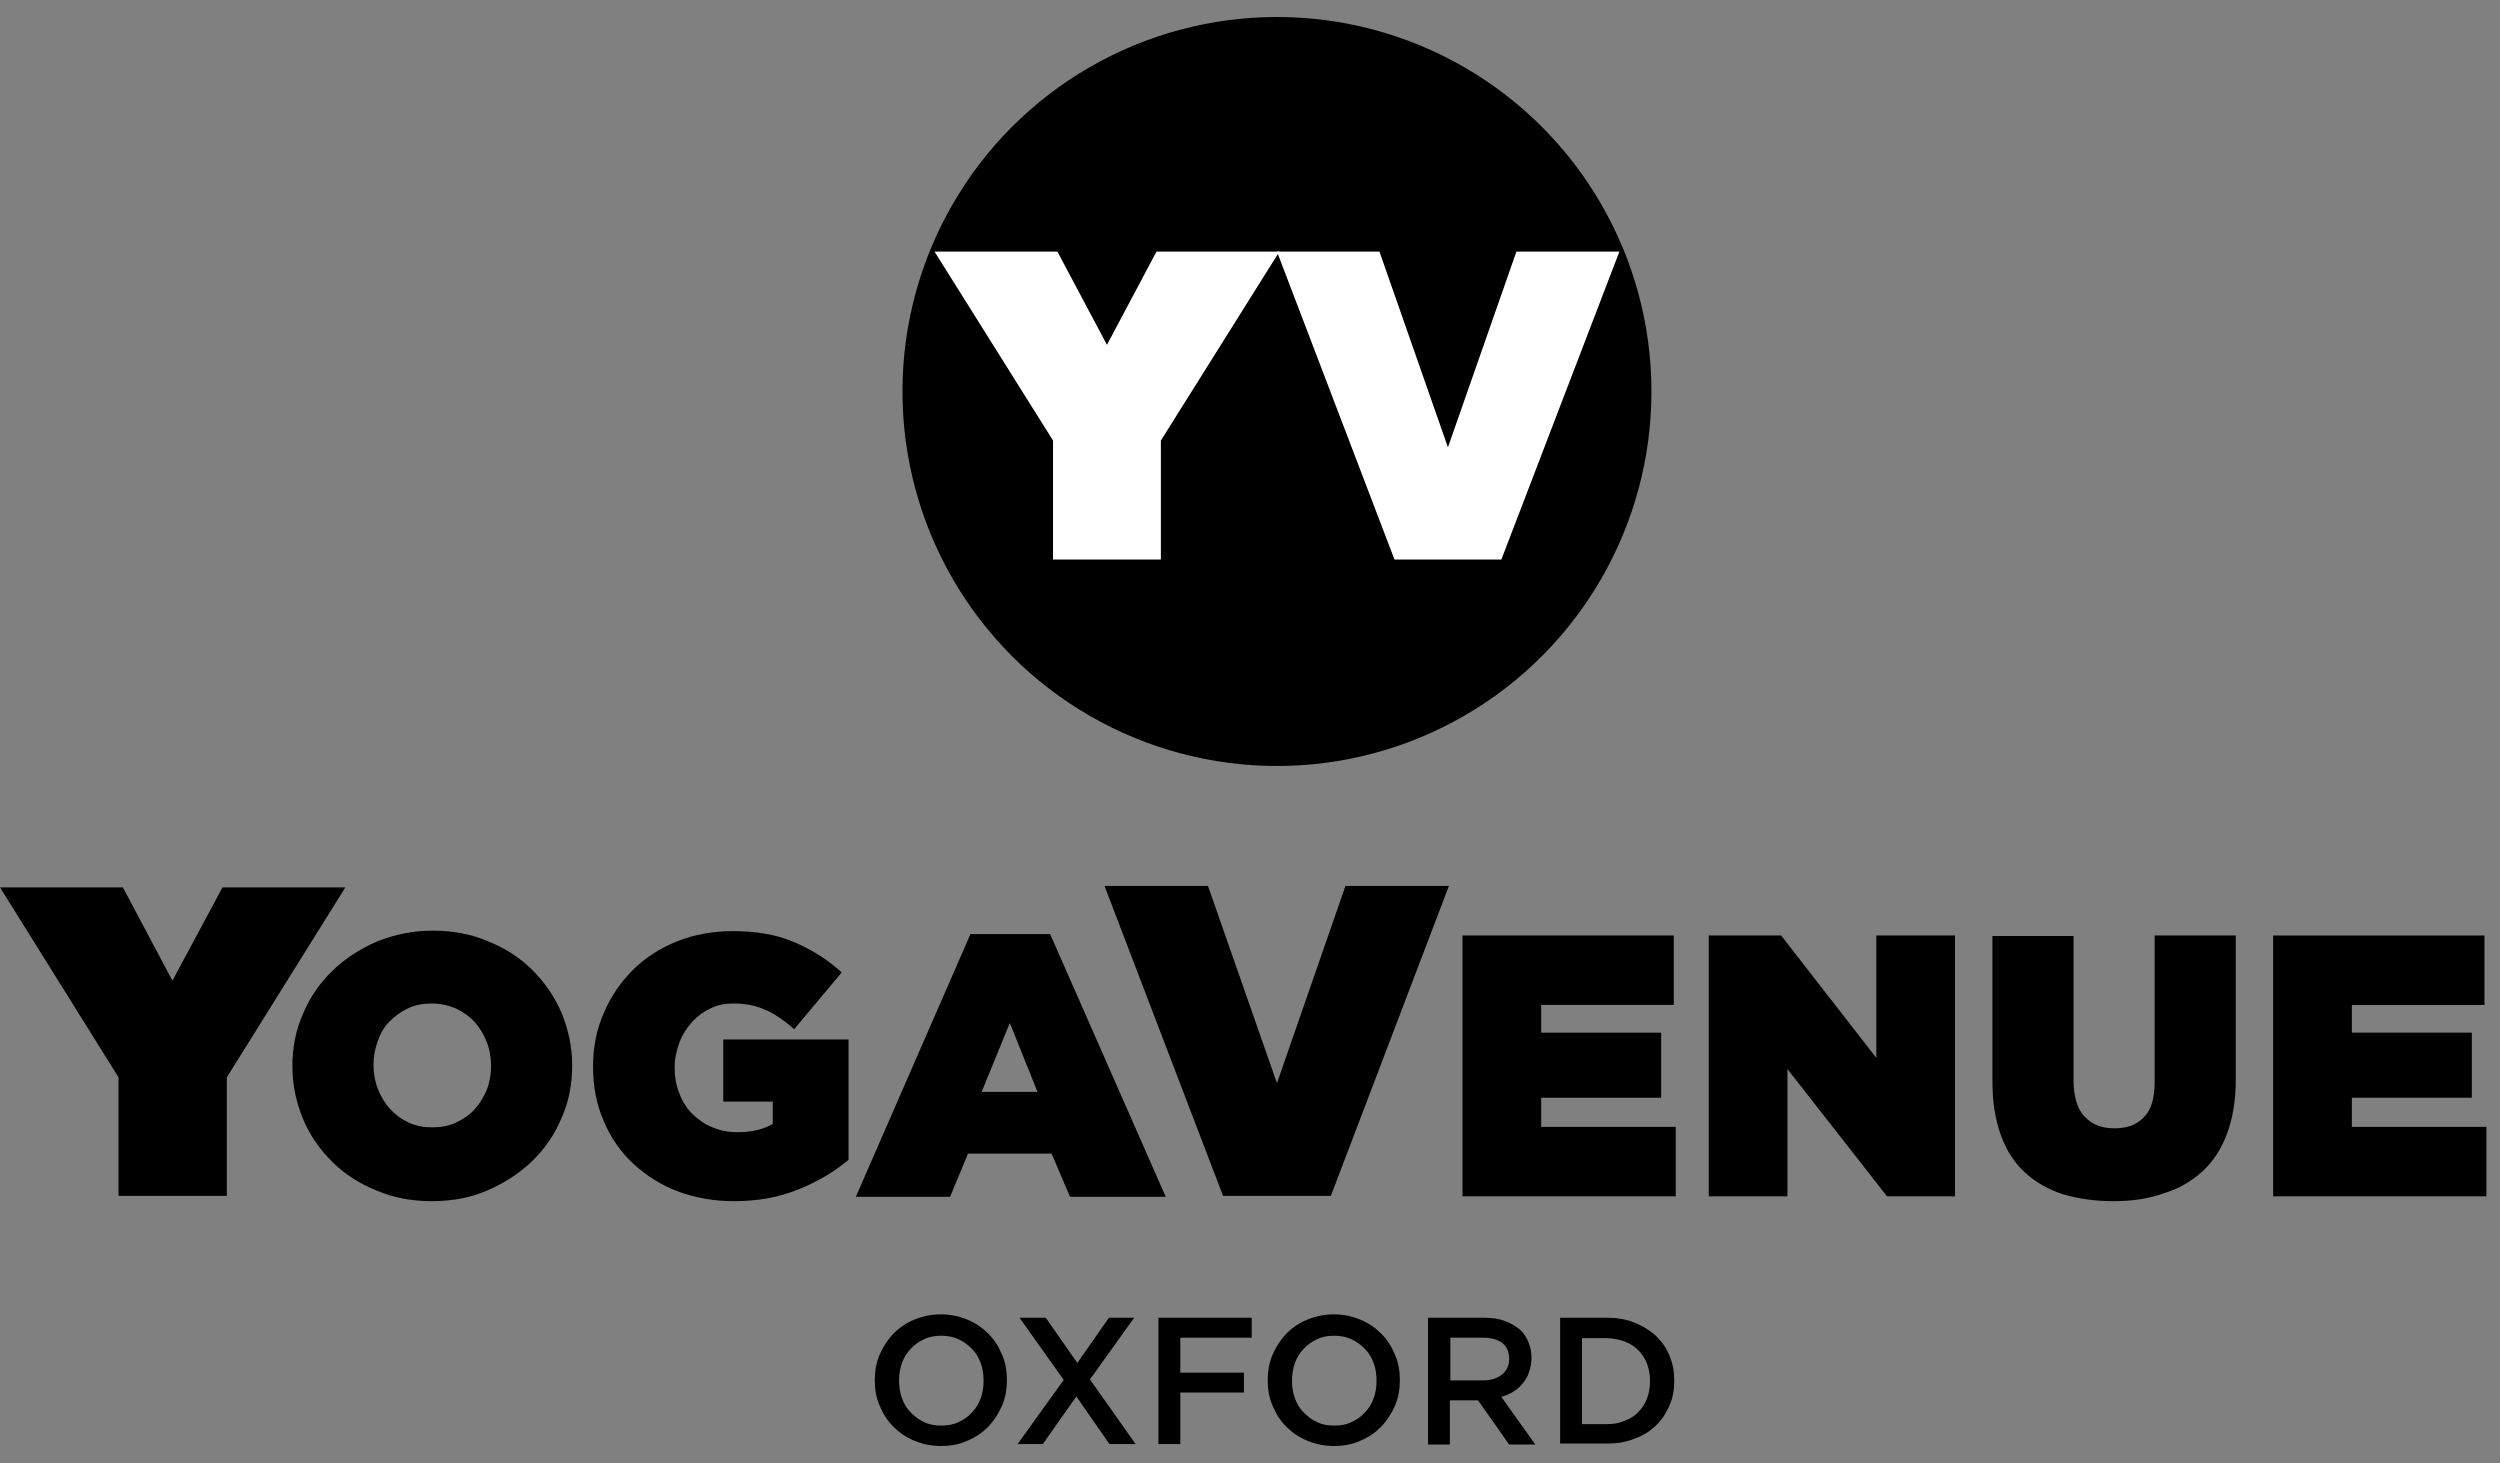 <?xml version="1.0" encoding="utf-8"?>
<!-- Generator: Adobe Illustrator 27.0.1, SVG Export Plug-In . SVG Version: 6.00 Build 0)  -->
<svg version="1.1" xmlns="http://www.w3.org/2000/svg" xmlns:xlink="http://www.w3.org/1999/xlink" x="0px" y="0px"
	 viewBox="0 0 514.7 301.3" style="enable-background:new 0 0 514.7 301.3;" xml:space="preserve">
<rect x="0" y="0" width="514.7" height="301.3" fill="#808080" stroke="none"/>
<style type="text/css">
	.st0{fill:#FFFFFF;}
</style>
<g id="Fills">
</g>
<g id="Design">
	<circle cx="262.9" cy="80.6" r="77.1"/>
	<polygon class="st0" points="333.4,51.8 309.1,115.2 287.1,115.2 262.9,51.8 284,51.8 298.1,92.1 312.2,51.8 	"/>
	<polygon class="st0" points="263.4,51.8 239,90.7 239,115.2 216.8,115.2 216.8,90.7 192.4,51.8 217.7,51.8 227.9,71 238.1,51.8 	
		"/>
	<g>
		<path d="M193.7,297.7c-2,0-3.8-0.4-5.5-1.1c-1.7-0.7-3.1-1.7-4.3-2.9c-1.2-1.2-2.1-2.6-2.8-4.3c-0.7-1.6-1-3.3-1-5.2v-0.1
			c0-1.8,0.3-3.6,1-5.2c0.7-1.6,1.6-3,2.8-4.3c1.2-1.2,2.6-2.2,4.3-2.9c1.7-0.7,3.5-1.1,5.5-1.1c2,0,3.8,0.4,5.5,1.1
			c1.7,0.7,3.1,1.7,4.3,2.9c1.2,1.2,2.1,2.6,2.8,4.3c0.7,1.6,1,3.3,1,5.2v0.1c0,1.8-0.3,3.6-1,5.2c-0.7,1.6-1.6,3-2.8,4.3
			c-1.2,1.2-2.6,2.2-4.3,2.9C197.5,297.4,195.7,297.7,193.7,297.7z M193.8,293.5c1.3,0,2.5-0.2,3.5-0.7c1.1-0.5,2-1.1,2.8-2
			c0.8-0.8,1.4-1.8,1.8-2.9c0.4-1.1,0.6-2.3,0.6-3.6v-0.1c0-1.3-0.2-2.5-0.6-3.6c-0.4-1.1-1-2.1-1.8-2.9c-0.8-0.8-1.7-1.5-2.8-2
			c-1.1-0.5-2.3-0.7-3.5-0.7c-1.3,0-2.5,0.2-3.5,0.7c-1.1,0.5-2,1.1-2.8,2c-0.8,0.8-1.4,1.8-1.8,2.9s-0.6,2.3-0.6,3.6v0.1
			c0,1.3,0.2,2.5,0.6,3.6c0.4,1.1,1,2.1,1.8,2.9c0.8,0.8,1.7,1.5,2.8,2C191.3,293.3,192.5,293.5,193.8,293.5z"/>
		<path d="M219,284.1l-9.1-12.8h5.4l6.5,9.3l6.5-9.3h5.2l-9.1,12.7l9.4,13.3h-5.4l-6.8-9.8l-6.9,9.8h-5.2L219,284.1z"/>
		<path d="M238.4,271.3h19.3v4.1H243v7.2h13.1v4.1H243v10.6h-4.5V271.3z"/>
		<path d="M274.6,297.7c-2,0-3.8-0.4-5.5-1.1c-1.7-0.7-3.1-1.7-4.3-2.9c-1.2-1.2-2.1-2.6-2.8-4.3c-0.7-1.6-1-3.3-1-5.2v-0.1
			c0-1.8,0.3-3.6,1-5.2c0.7-1.6,1.6-3,2.8-4.3c1.2-1.2,2.6-2.2,4.3-2.9c1.7-0.7,3.5-1.1,5.5-1.1c2,0,3.8,0.4,5.5,1.1
			c1.7,0.7,3.1,1.7,4.3,2.9c1.2,1.2,2.1,2.6,2.8,4.3c0.7,1.6,1,3.3,1,5.2v0.1c0,1.8-0.3,3.6-1,5.2c-0.7,1.6-1.6,3-2.8,4.3
			c-1.2,1.2-2.6,2.2-4.3,2.9C278.4,297.4,276.6,297.7,274.6,297.7z M274.7,293.5c1.3,0,2.5-0.2,3.5-0.7c1.1-0.5,2-1.1,2.8-2
			c0.8-0.8,1.4-1.8,1.8-2.9c0.4-1.1,0.6-2.3,0.6-3.6v-0.1c0-1.3-0.2-2.5-0.6-3.6c-0.4-1.1-1-2.1-1.8-2.9c-0.8-0.8-1.7-1.5-2.8-2
			c-1.1-0.5-2.3-0.7-3.5-0.7c-1.3,0-2.5,0.2-3.5,0.7c-1.1,0.5-2,1.1-2.8,2c-0.8,0.8-1.4,1.8-1.8,2.9s-0.6,2.3-0.6,3.6v0.1
			c0,1.3,0.2,2.5,0.6,3.6c0.4,1.1,1,2.1,1.8,2.9c0.8,0.8,1.7,1.5,2.8,2C272.2,293.3,273.4,293.5,274.7,293.5z"/>
		<path d="M294,271.3h11.6c1.6,0,3.1,0.2,4.3,0.7c1.3,0.5,2.3,1.1,3.2,1.9c0.7,0.7,1.2,1.5,1.6,2.5c0.4,0.9,0.6,2,0.6,3.1v0.1
			c0,1.1-0.2,2-0.5,2.9c-0.3,0.9-0.7,1.6-1.3,2.3c-0.5,0.7-1.2,1.2-1.9,1.7c-0.8,0.5-1.6,0.8-2.5,1.1l7,9.8h-5.4l-6.4-9.1h-0.1h-5.7
			v9.1H294V271.3z M305.3,284.2c1.6,0,2.9-0.4,3.9-1.2s1.5-1.8,1.5-3.2v-0.1c0-1.4-0.5-2.5-1.4-3.2s-2.3-1.1-4-1.1h-6.7v8.8H305.3z"
			/>
		<path d="M321.2,271.3h9.7c2,0,3.9,0.3,5.6,1c1.7,0.7,3.2,1.6,4.4,2.7c1.2,1.2,2.2,2.5,2.8,4.1c0.7,1.6,1,3.3,1,5.1v0.1
			c0,1.8-0.3,3.5-1,5.1c-0.7,1.6-1.6,3-2.8,4.1c-1.2,1.2-2.7,2.1-4.4,2.7c-1.7,0.7-3.6,1-5.6,1h-9.7V271.3z M330.8,293.2
			c1.4,0,2.6-0.2,3.7-0.7c1.1-0.4,2.1-1,2.8-1.8c0.8-0.8,1.4-1.7,1.8-2.8c0.4-1.1,0.6-2.3,0.6-3.5v-0.1c0-1.3-0.2-2.4-0.6-3.5
			c-0.4-1.1-1-2-1.8-2.8c-0.8-0.8-1.7-1.4-2.8-1.8c-1.1-0.4-2.4-0.7-3.7-0.7h-5.1v17.7H330.8z"/>
	</g>
	<polygon points="298.3,182.4 274,246.2 251.8,246.2 227.4,182.4 248.7,182.4 262.9,223 277,182.4 	"/>
	<polygon points="71.1,182.7 46.7,221.8 46.7,246.2 24.4,246.2 24.4,221.8 0,182.7 25.3,182.7 35.5,201.9 45.8,182.7 	"/>
	<path d="M151.1,247.3c-4.1,0-8-0.7-11.5-2c-3.5-1.3-6.6-3.3-9.2-5.7c-2.6-2.4-4.7-5.4-6.1-8.8c-1.5-3.4-2.2-7.2-2.2-11.2v-0.1
		c0-3.9,0.7-7.5,2.2-10.9c1.4-3.4,3.5-6.4,6-8.9c2.5-2.5,5.6-4.5,9.1-5.9c3.5-1.4,7.4-2.1,11.5-2.1c4.7,0,8.8,0.7,12.2,2.1
		c3.4,1.4,6.6,3.3,9.4,5.7l0.8,0.7l-9.8,11.7l-0.8-0.7c-1.8-1.5-3.6-2.7-5.4-3.4c-1.8-0.8-3.9-1.2-6.3-1.2c-1.7,0-3.3,0.3-4.7,1
		c-1.5,0.7-2.7,1.6-3.8,2.8c-1.1,1.2-2,2.6-2.6,4.2c-0.6,1.6-1,3.3-1,5.1v0.1c0,1.9,0.3,3.7,1,5.4c0.6,1.6,1.5,3,2.7,4.2
		c1.2,1.1,2.5,2.1,4.1,2.7c1.6,0.7,3.3,1,5.2,1c2.9,0,5.3-0.6,7.2-1.7v-4.6h-10.2V214h25.8v24.8l-0.4,0.3c-2.8,2.3-6.2,4.3-10,5.8
		C160.4,246.5,156,247.3,151.1,247.3z"/>
	<path d="M88.9,247.3c-4.1,0-7.9-0.7-11.4-2.2c-3.5-1.4-6.6-3.4-9.1-5.9c-2.5-2.5-4.6-5.4-6-8.8c-1.4-3.4-2.2-7-2.2-10.8v-0.1
		c0-3.8,0.7-7.5,2.2-10.8c1.4-3.4,3.5-6.4,6.1-8.9c2.6-2.5,5.7-4.5,9.2-6c3.5-1.4,7.4-2.2,11.4-2.2c4.1,0,7.9,0.7,11.4,2.2
		c3.5,1.4,6.6,3.4,9.1,5.9c2.5,2.5,4.6,5.5,6,8.8c1.4,3.4,2.2,7,2.2,10.8v0.1c0,3.8-0.7,7.5-2.2,10.8c-1.4,3.4-3.5,6.4-6.1,8.9
		c-2.6,2.5-5.7,4.5-9.2,6C96.9,246.6,93,247.3,88.9,247.3z M88.9,206.6c-1.8,0-3.5,0.3-4.9,1c-1.5,0.7-2.7,1.6-3.8,2.7
		c-1.1,1.1-1.9,2.5-2.4,4c-0.6,1.5-0.9,3.2-0.9,4.9v0.1c0,1.7,0.3,3.4,0.9,4.9c0.6,1.5,1.4,2.9,2.5,4.1c1.1,1.2,2.3,2.1,3.8,2.8
		c1.5,0.7,3.1,1,4.9,1c1.8,0,3.5-0.3,4.9-1c1.5-0.7,2.8-1.6,3.8-2.7c1-1.1,1.9-2.5,2.5-4c0.6-1.5,0.9-3.2,0.9-4.9v-0.1
		c0-1.7-0.3-3.4-0.9-4.9c-0.6-1.5-1.4-2.9-2.5-4.1c-1.1-1.2-2.4-2.1-3.9-2.8C92.4,207,90.7,206.6,88.9,206.6z"/>
	<path d="M345,246.3h-43.9v-53.7h43.5v14.3h-27.3v5.7h24.7V226h-24.7v6H345V246.3z"/>
	<path d="M402.6,246.3h-14.1L368,220.1v26.2h-16.2v-53.7h14.9l19.6,25.2v-25.2h16.2V246.3z"/>
	<path d="M435.1,247.3c-3.8,0-7.2-0.5-10.3-1.4c-3.1-1-5.7-2.5-7.9-4.5c-2.2-2-3.9-4.7-5-7.8c-1.1-3.1-1.7-6.7-1.7-10.9v-30h16.7
		v29.7c0,3.4,0.8,6,2.3,7.5c1.5,1.6,3.5,2.4,6.1,2.4c2.6,0,4.6-0.7,6.1-2.3c1.5-1.5,2.2-3.9,2.2-7.3v-30.1h16.7v29.6
		c0,4.3-0.6,8-1.8,11.2c-1.2,3.2-2.9,5.8-5.1,7.8c-2.2,2-4.9,3.6-8,4.5C442.4,246.8,438.9,247.3,435.1,247.3z"/>
	<path d="M511.8,246.3H468v-53.7h43.5v14.3h-27.3v5.7h24.7V226h-24.7v6h27.7V246.3z"/>
	<path d="M216.2,192.3h-16.4l-23.6,54.1h19.4l3.7-8.9h17.2l3.8,8.9h19.7L216.2,192.3z M202.1,224.8l5.8-14.2l5.7,14.2H202.1z"/>
</g>
</svg>
